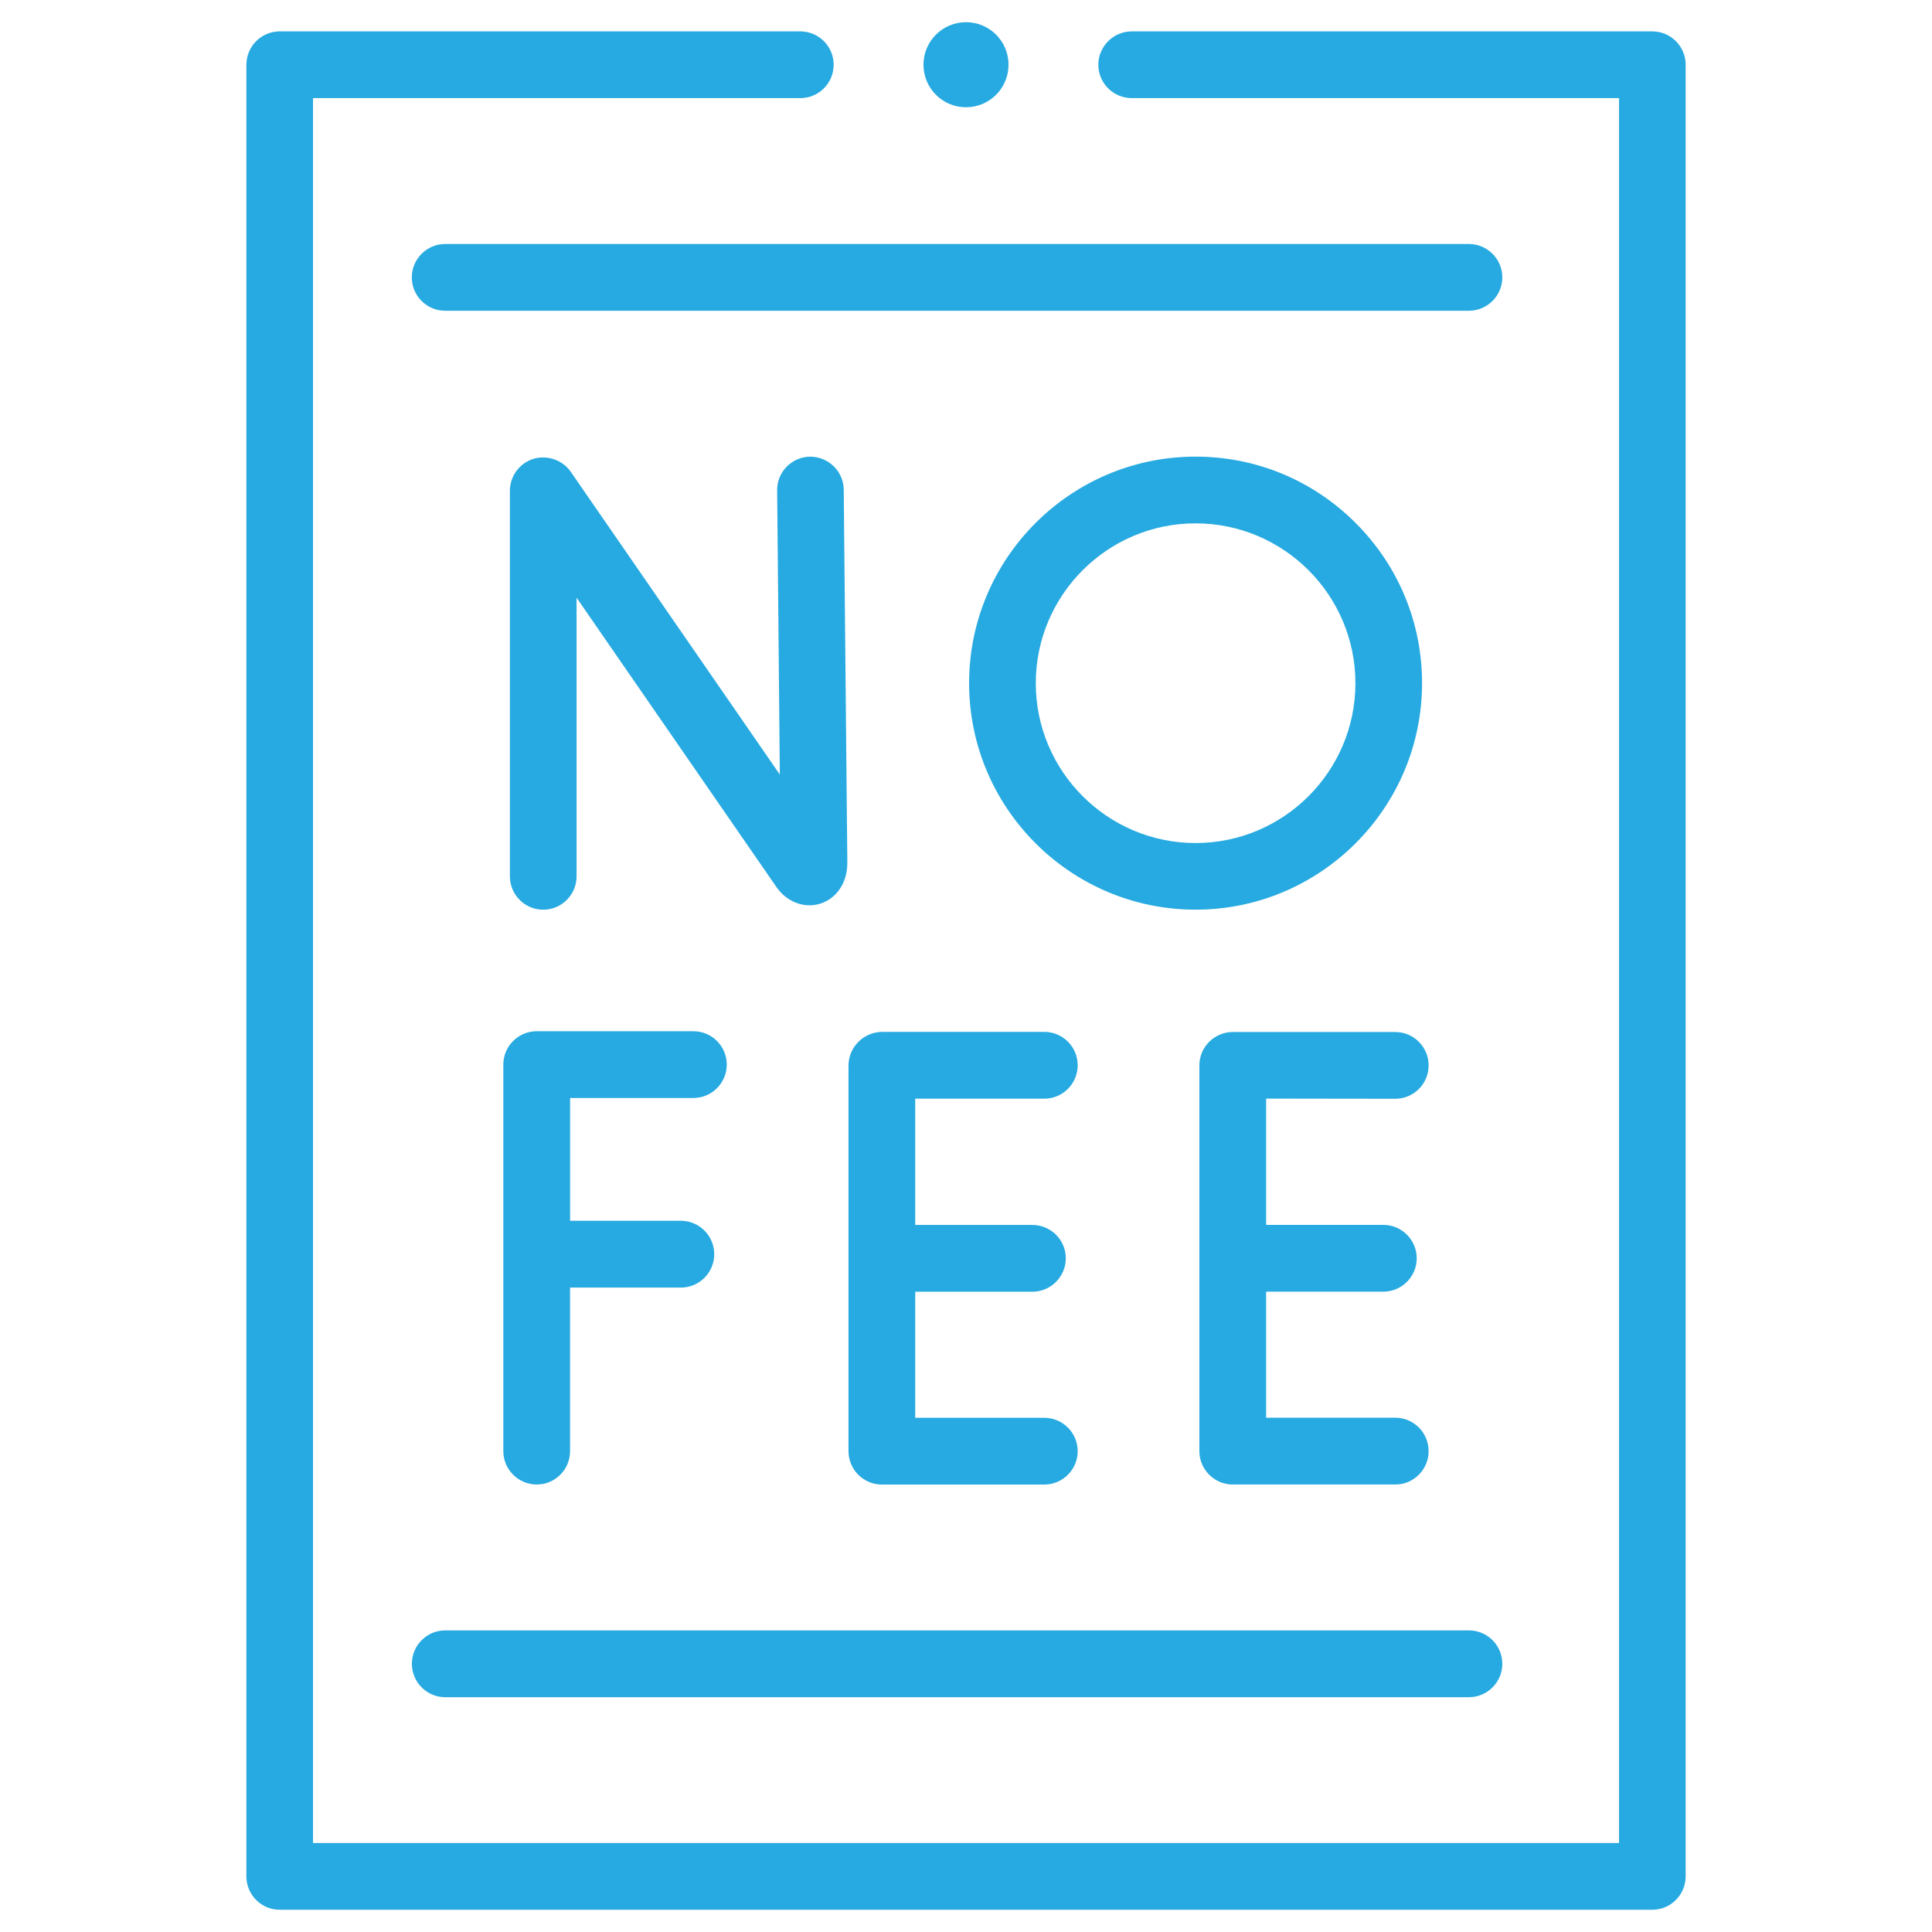 <?xml version="1.0" encoding="utf-8"?>
<!-- Generator: Adobe Illustrator 16.0.0, SVG Export Plug-In . SVG Version: 6.00 Build 0)  -->
<!DOCTYPE svg PUBLIC "-//W3C//DTD SVG 1.1//EN" "http://www.w3.org/Graphics/SVG/1.1/DTD/svg11.dtd">
<svg version="1.1" id="svg9" xmlns:svg="http://www.w3.org/2000/svg"
	 xmlns="http://www.w3.org/2000/svg" xmlns:xlink="http://www.w3.org/1999/xlink" x="0px" y="0px" width="43.52px" height="43.52px"
	 viewBox="-6.169 -1.276 43.52 43.52" enable-background="new -6.169 -1.276 43.52 43.52" xml:space="preserve">
<g>
	<path fill="#27AAE1" d="M31.051-0.569H19.326c-0.416,0-0.754,0.338-0.754,0.752s0.337,0.751,0.754,0.751h10.975V40.24H0.882V0.934
		h10.977c0.415,0,0.751-0.337,0.751-0.751s-0.336-0.752-0.751-0.752H0.131c-0.414,0-0.75,0.338-0.75,0.752V40.99
		c0,0.416,0.336,0.753,0.75,0.753h30.92c0.413,0,0.751-0.337,0.751-0.753V0.182C31.802-0.232,31.465-0.569,31.051-0.569z"/>
	<circle fill="#27AAE1" cx="15.591" cy="0.182" r="0.958"/>
	<path fill="#27AAE1" d="M25.26,23.475c0.415,0,0.752-0.336,0.752-0.751c0-0.414-0.336-0.753-0.752-0.753h-3.657
		c-0.416,0-0.755,0.336-0.755,0.753v8.688c0,0.413,0.337,0.752,0.755,0.752h3.657c0.415,0,0.752-0.337,0.752-0.752
		c0-0.414-0.336-0.753-0.752-0.753h-2.908v-2.839h2.641c0.413,0,0.751-0.339,0.751-0.752c0-0.414-0.337-0.752-0.751-0.752h-2.641
		v-2.845L25.26,23.475z"/>
	<path fill="#27AAE1" d="M12.944,22.726v8.687c0,0.414,0.337,0.752,0.752,0.752h3.659c0.413,0,0.752-0.338,0.752-0.752
		c0-0.413-0.338-0.752-0.752-0.752h-2.908v-2.84h2.64c0.414,0,0.752-0.339,0.752-0.753c0-0.413-0.337-0.751-0.752-0.751h-2.64
		v-2.844h2.908c0.413,0,0.752-0.337,0.752-0.753c0-0.415-0.338-0.752-0.752-0.752h-3.661C13.28,21.976,12.944,22.315,12.944,22.726z
		"/>
	<path fill="#27AAE1" d="M5.169,31.412c0,0.414,0.337,0.752,0.753,0.752c0.414,0,0.75-0.338,0.75-0.752v-3.684h2.496
		c0.414,0,0.752-0.337,0.752-0.752s-0.338-0.753-0.752-0.753H6.673v-2.766h2.776c0.416,0,0.753-0.337,0.753-0.753
		c0-0.414-0.337-0.751-0.753-0.751H5.922c-0.415,0-0.753,0.337-0.753,0.751L5.169,31.412L5.169,31.412z"/>
	<path fill="#27AAE1" d="M5.844,9.061C5.534,9.157,5.317,9.451,5.317,9.777v8.687c0,0.414,0.336,0.752,0.75,0.752
		c0.415,0,0.752-0.338,0.752-0.752v-6.276l4.505,6.522c0.233,0.333,0.624,0.481,0.981,0.371c0.373-0.116,0.613-0.477,0.613-0.917
		l-0.081-8.408c-0.004-0.412-0.341-0.745-0.757-0.745c-0.415,0.005-0.748,0.346-0.743,0.757l0.06,6.403L6.686,9.349
		C6.503,9.085,6.152,8.966,5.844,9.061z"/>
	<path fill="#27AAE1" d="M20.762,9.01c-2.813,0-5.101,2.289-5.101,5.103c0,2.813,2.288,5.102,5.101,5.102s5.102-2.289,5.102-5.102
		c0-1.361-0.53-2.642-1.495-3.607C23.405,9.541,22.124,9.01,20.762,9.01z M20.762,17.714c-1.984,0-3.599-1.615-3.599-3.6
		c0-1.985,1.614-3.601,3.599-3.601c1.986,0,3.601,1.616,3.601,3.601C24.363,16.099,22.748,17.714,20.762,17.714z"/>
	<path fill="#27AAE1" d="M3.109,36.203c0,0.413,0.337,0.752,0.751,0.752h23.059c0.415,0,0.753-0.338,0.753-0.752
		c0-0.416-0.337-0.753-0.753-0.753H3.859C3.446,35.45,3.109,35.787,3.109,36.203z"/>
	<path fill="#27AAE1" d="M26.917,4.22H3.859c-0.413,0-0.752,0.338-0.752,0.753c0,0.414,0.338,0.751,0.752,0.751h23.058
		c0.417,0,0.755-0.338,0.755-0.752C27.672,4.558,27.334,4.22,26.917,4.22z"/>
</g>
</svg>
